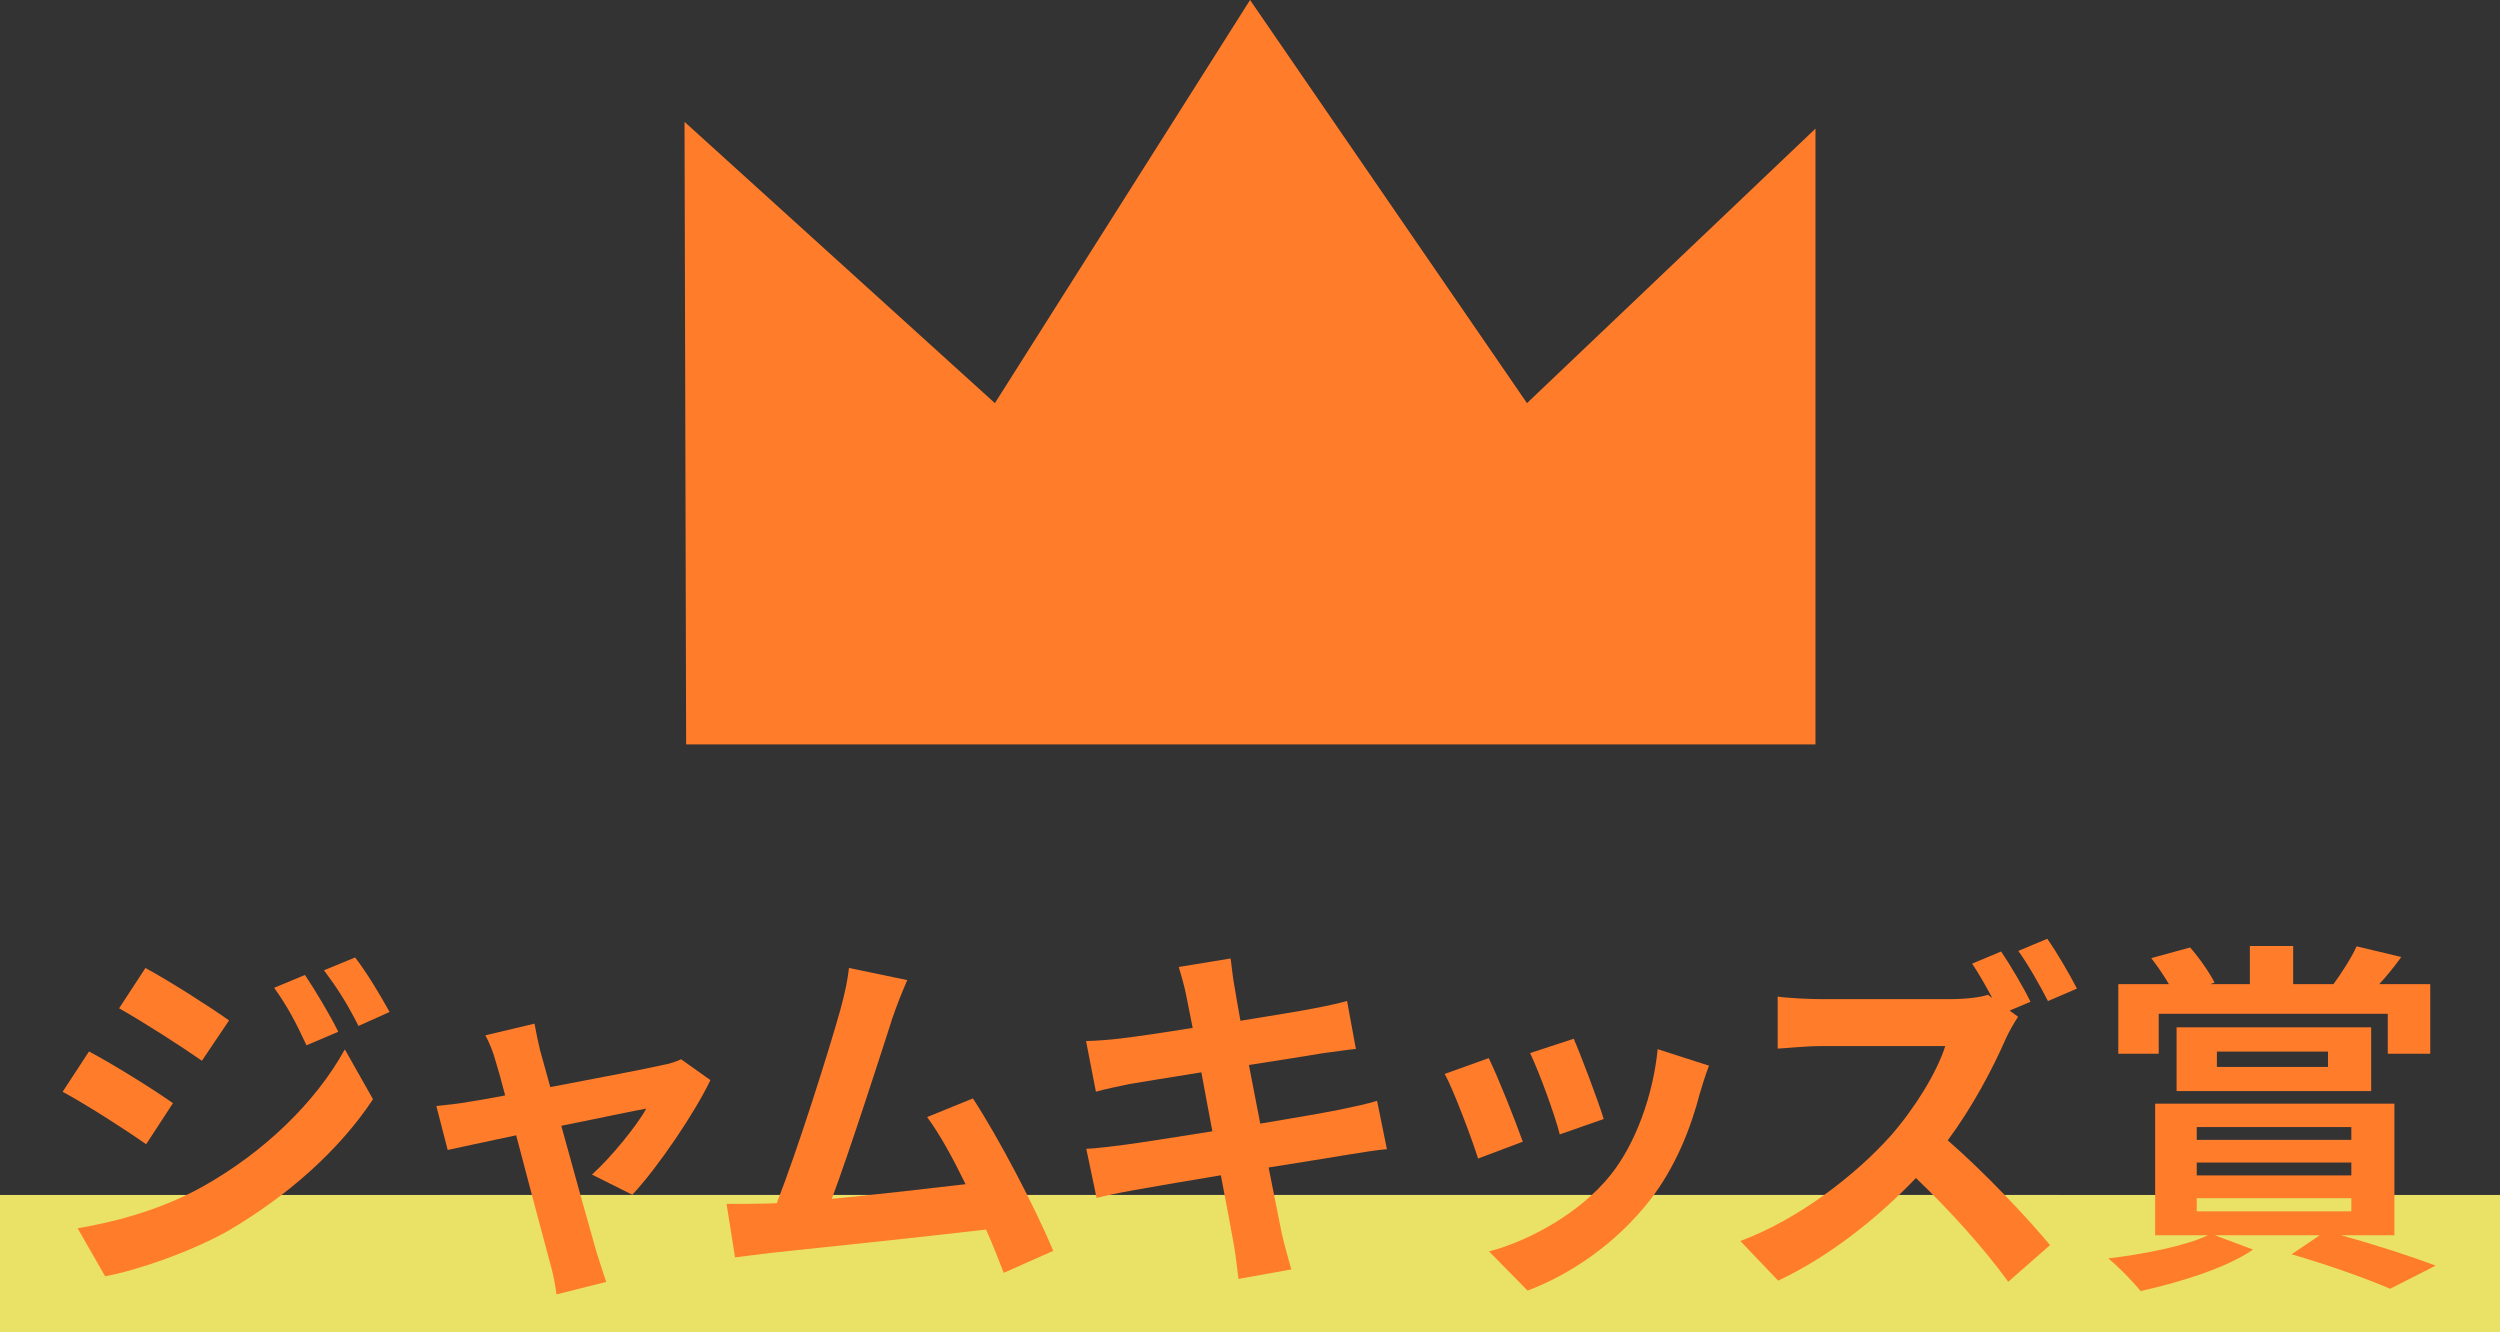 <?xml version="1.0" encoding="UTF-8"?><svg id="_レイヤー_2" xmlns="http://www.w3.org/2000/svg" viewBox="0 0 218.29 116.34"><rect x="0" y="0" width="218.29" height="116.34" fill="#333333" stroke="none"/><defs><style>.cls-1{fill:#fff;}.cls-2{fill:#ff7c2a;}.cls-3{fill:#e9e266;}</style></defs><g id="_デザイン"><rect class="cls-1" x="38.45" y="104.34" width="141.4" height="12"/><polygon class="cls-2" points="59.91 65 158.52 65 158.52 11.23 133.33 35.2 109.15 0 86.87 35.2 59.77 10.64 59.91 65"/><rect class="cls-3" y="104.34" width="218.29" height="12"/><g><path class="cls-2" d="M15.1,96.33l-2.34,3.58c-1.82-1.28-5.15-3.42-7.29-4.58l2.3-3.52c2.18,1.15,5.7,3.36,7.33,4.51Zm2.56,7.3c5.44-3.04,9.92-7.42,12.45-12l2.46,4.35c-2.94,4.45-7.49,8.48-12.7,11.52-3.26,1.82-7.87,3.42-10.69,3.94l-2.4-4.19c3.58-.61,7.42-1.7,10.88-3.62Zm2.34-14.53l-2.37,3.52c-1.79-1.25-5.12-3.39-7.23-4.58l2.3-3.52c2.11,1.15,5.63,3.39,7.3,4.58Zm9.54,.99l-2.78,1.18c-.93-2.02-1.66-3.39-2.82-5.02l2.69-1.12c.9,1.34,2.18,3.49,2.91,4.96Zm4.48-1.73l-2.72,1.22c-1.02-2.02-1.82-3.26-3.01-4.86l2.72-1.12c.99,1.28,2.24,3.36,3.01,4.77Z"/><path class="cls-2" d="M47.19,91.82c.22,.77,.51,1.86,.86,3.1,4.06-.77,8.54-1.63,9.79-1.92,.58-.1,1.18-.29,1.63-.51l2.56,1.82c-1.34,2.82-4.58,7.62-6.82,10.01l-3.52-1.76c1.63-1.47,3.87-4.19,4.74-5.76-.77,.13-3.97,.8-7.42,1.5,1.21,4.42,2.59,9.34,3.07,11.01,.19,.54,.61,1.98,.86,2.62l-4.35,1.09c-.1-.86-.32-1.92-.58-2.82-.48-1.73-1.79-6.72-2.94-11.07-2.69,.58-5.02,1.06-5.98,1.28l-.99-3.84c1.02-.1,1.89-.19,2.94-.38,.45-.06,1.6-.26,3.07-.54-.32-1.25-.61-2.27-.83-2.98-.22-.83-.54-1.6-.9-2.27l4.29-1.02c.13,.74,.32,1.6,.51,2.43Z"/><path class="cls-2" d="M77.85,89.13c-1.02,3.14-3.62,11.26-5.22,15.55,3.9-.38,8.45-.9,11.68-1.28-1.12-2.3-2.3-4.45-3.36-5.86l4-1.63c2.27,3.46,5.54,9.73,7.01,13.31l-4.32,1.92c-.42-1.09-.93-2.4-1.54-3.78-5.18,.61-14.88,1.63-18.91,2.05-.8,.1-1.98,.26-3.01,.38l-.74-4.67c1.09,0,2.46,0,3.52-.03,.26,0,.58-.03,.86-.03,1.86-4.74,4.61-13.5,5.54-16.83,.45-1.63,.64-2.62,.77-3.71l5.09,1.06c-.42,.96-.9,2.14-1.38,3.55Z"/><path class="cls-2" d="M102.94,84.43l4.51-.74c.1,.64,.19,1.73,.35,2.5,.06,.45,.26,1.5,.51,2.94,2.72-.45,5.15-.83,6.3-1.06,1.02-.19,2.24-.45,3.01-.67l.77,4.19c-.7,.06-1.98,.26-2.94,.38-1.31,.22-3.74,.61-6.4,1.02,.32,1.6,.64,3.36,.99,5.12,2.88-.48,5.5-.93,6.94-1.22,1.25-.26,2.43-.51,3.26-.77l.86,4.22c-.86,.06-2.18,.29-3.39,.48-1.54,.26-4.13,.67-6.94,1.12,.51,2.62,.96,4.77,1.15,5.76,.22,.96,.54,2.11,.83,3.14l-4.61,.83c-.16-1.18-.26-2.3-.45-3.23-.16-.93-.58-3.14-1.09-5.82-3.26,.54-6.27,1.06-7.65,1.31s-2.46,.48-3.2,.67l-.9-4.29c.86-.03,2.3-.22,3.33-.35,1.47-.19,4.45-.67,7.68-1.18-.32-1.73-.67-3.52-.96-5.15-2.82,.45-5.28,.86-6.27,1.02-1.02,.22-1.86,.38-2.94,.67l-.86-4.42c1.02-.03,1.98-.1,2.98-.22,1.12-.13,3.58-.48,6.33-.93-.26-1.34-.48-2.4-.58-2.91-.19-.93-.42-1.66-.64-2.43Z"/><path class="cls-2" d="M132.96,99.69l-3.9,1.47c-.54-1.73-2.14-5.98-2.91-7.39l3.84-1.38c.8,1.63,2.34,5.5,2.97,7.29Zm15.49-4.32c-.83,3.23-2.18,6.56-4.35,9.38-2.98,3.84-6.98,6.53-10.72,7.94l-3.36-3.42c3.52-.93,7.97-3.36,10.62-6.69,2.18-2.72,3.71-6.98,4.1-10.97l4.48,1.44c-.38,1.02-.58,1.7-.77,2.34Zm-8.42,2.34l-3.84,1.34c-.38-1.57-1.79-5.44-2.59-7.1l3.81-1.25c.61,1.38,2.18,5.54,2.62,7.01Z"/><path class="cls-2" d="M177.29,87.47l-1.82,.77,.74,.54c-.26,.38-.83,1.34-1.12,2.02-1.09,2.5-2.88,5.89-5.02,8.77,3.17,2.75,7.04,6.85,8.93,9.15l-3.65,3.2c-2.08-2.88-5.05-6.18-8.06-9.06-3.39,3.55-7.65,6.91-12.03,8.96l-3.3-3.46c5.15-1.92,10.11-5.82,13.12-9.18,2.11-2.4,4.06-5.57,4.77-7.84h-10.85c-1.34,0-3.1,.19-3.78,.22v-4.54c.86,.13,2.82,.22,3.78,.22h11.29c1.38,0,2.66-.16,3.29-.38l.38,.29c-.54-1.02-1.18-2.14-1.76-3.01l2.53-1.06c.83,1.22,2.02,3.26,2.56,4.38Zm4.06-1.15l-2.53,1.09c-.67-1.31-1.73-3.2-2.59-4.38l2.53-1.06c.86,1.22,2.02,3.23,2.59,4.35Z"/><path class="cls-2" d="M204.38,107.85c3.01,.83,6.27,1.89,8.29,2.66l-3.97,2.02c-1.92-.83-5.28-2.05-8.61-3.01l2.46-1.66h-9.15l3.33,1.25c-2.43,1.66-6.5,2.88-9.82,3.62-.64-.8-2.02-2.21-2.82-2.85,3.17-.38,6.72-1.09,8.7-2.02h-4.61v-11.49h20.89v11.49h-4.7Zm-15.9-15.84h-3.52v-6.08h4.42c-.45-.77-1.02-1.6-1.54-2.27l3.39-.93c.83,.93,1.7,2.21,2.14,3.07l-.38,.13h3.46v-3.33h3.78v3.33h3.52c.7-.96,1.57-2.3,2.02-3.3l3.9,.93c-.64,.9-1.31,1.7-1.92,2.37h4.45v6.08h-3.71v-3.49h-20v3.49Zm1.57,3.26v-5.57h16.99v5.57h-16.99Zm1.76,4.26h13.5v-1.12h-13.5v1.12Zm0,3.1h13.5v-1.12h-13.5v1.12Zm0,3.14h13.5v-1.15h-13.5v1.15Zm1.76-12.61h9.7v-1.34h-9.7v1.34Z"/></g></g></svg>